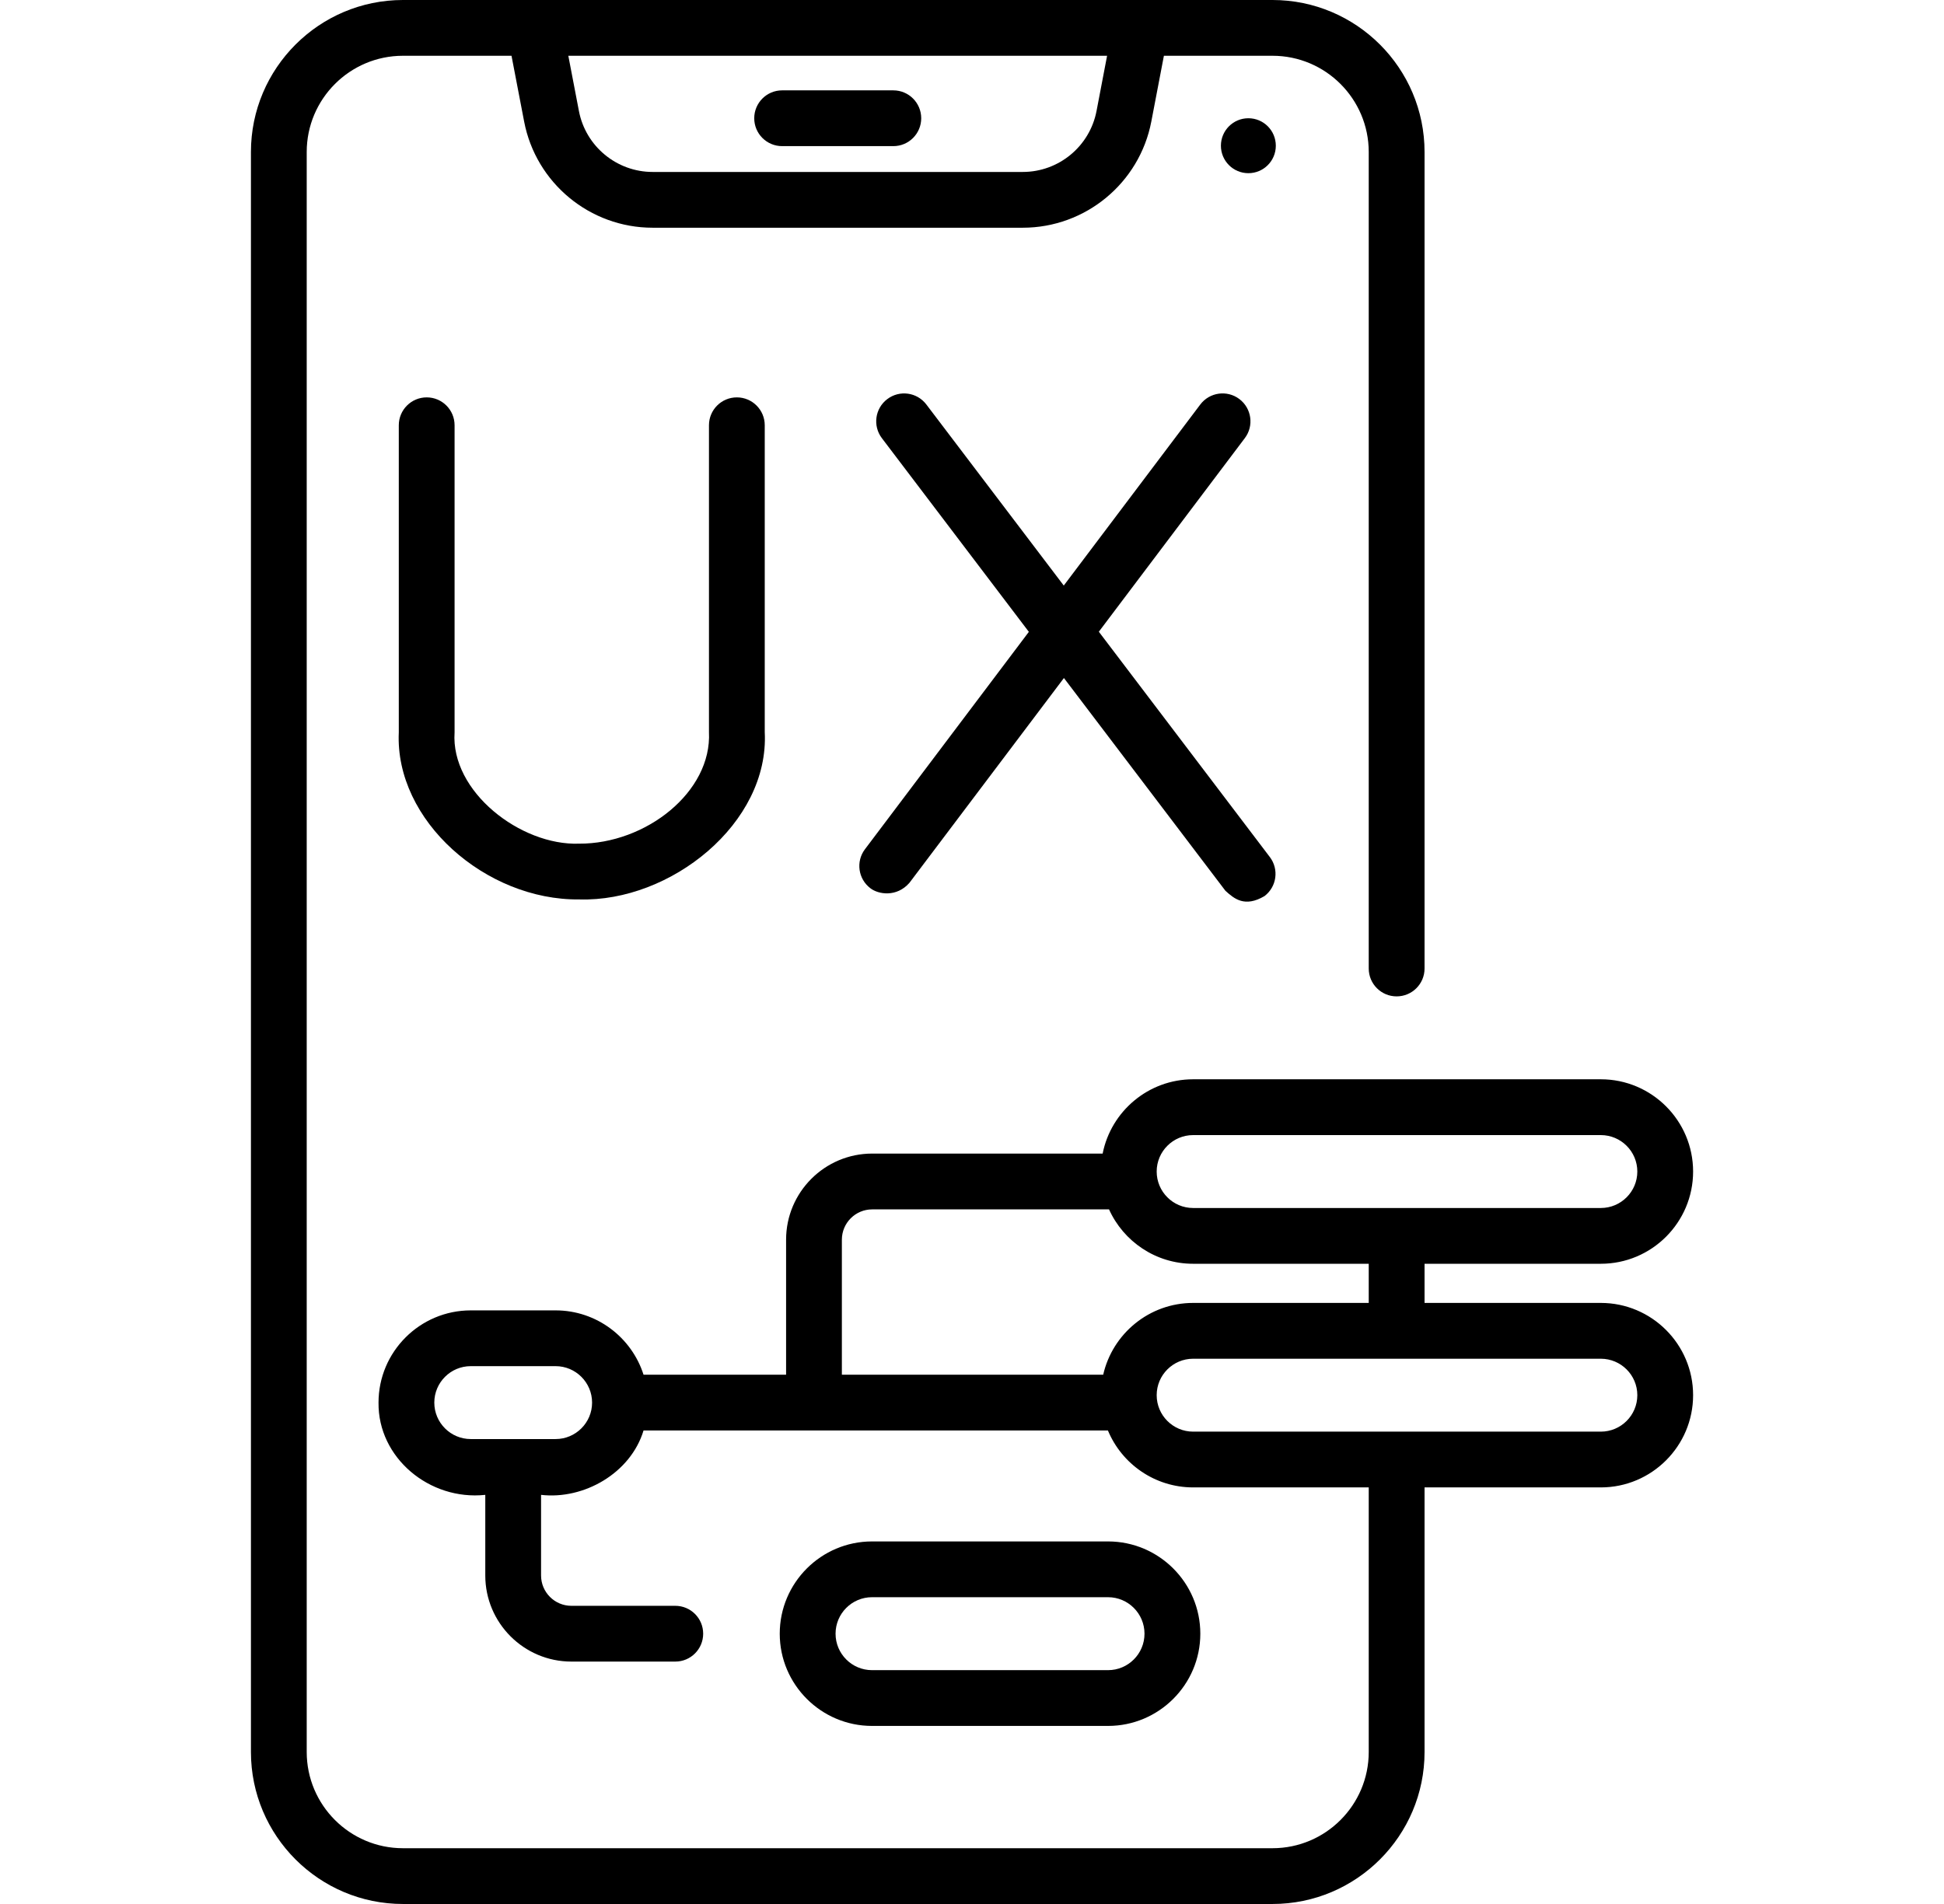 <svg width="49" height="48" viewBox="0 0 49 48" fill="none" xmlns="http://www.w3.org/2000/svg"><path d="M19.714 3.684H22.517C22.905 3.684 23.22 3.37 23.22 2.981C23.22 2.593 22.905 2.278 22.517 2.278H19.714C19.326 2.278 19.011 2.593 19.011 2.981C19.011 3.37 19.326 3.684 19.714 3.684Z" fill="black"/><path d="M31.466 2.981C31.084 2.981 30.774 3.291 30.774 3.674C30.774 4.056 31.084 4.366 31.466 4.366C31.849 4.366 32.158 4.056 32.158 3.674C32.158 3.291 31.849 2.981 31.466 2.981Z" fill="black"/><path d="M40.35 32.847H35.907V31.86H40.35C41.633 31.86 42.676 30.817 42.676 29.535C42.676 28.253 41.633 27.209 40.35 27.209H30.074C28.947 27.209 28.004 28.016 27.793 29.082H21.984C20.787 29.082 19.814 30.056 19.814 31.253V34.657H16.221C15.922 33.718 15.041 33.035 14.004 33.035H11.866C10.584 33.035 9.541 34.078 9.541 35.36C9.524 36.751 10.826 37.836 12.232 37.686V39.719C12.232 40.915 13.206 41.889 14.402 41.889H17.021C17.41 41.889 17.724 41.574 17.724 41.186C17.724 40.797 17.41 40.483 17.021 40.483H14.402C13.981 40.483 13.638 40.14 13.638 39.719V37.686C14.719 37.811 15.896 37.138 16.221 36.063H27.926C28.276 36.905 29.107 37.498 30.074 37.498H34.5V44.168C34.5 45.506 33.412 46.594 32.075 46.594H10.156C8.819 46.594 7.731 45.506 7.731 44.168V3.832C7.731 2.494 8.819 1.406 10.156 1.406H12.893L13.211 3.063C13.508 4.615 14.87 5.741 16.45 5.741H25.78C27.36 5.741 28.723 4.615 29.02 3.063L29.337 1.406H32.075C33.412 1.406 34.5 2.494 34.5 3.832V24.416C34.5 24.805 34.815 25.119 35.203 25.119C35.592 25.119 35.907 24.805 35.907 24.416V3.832C35.907 1.719 34.188 0 32.075 0H10.156C8.044 0 6.325 1.719 6.325 3.832V44.168C6.325 46.281 8.044 48 10.156 48H32.075C34.188 48 35.907 46.281 35.907 44.168V37.498H40.35C41.632 37.498 42.676 36.455 42.676 35.173C42.676 33.891 41.633 32.847 40.35 32.847ZM14.004 36.279H11.866C11.359 36.279 10.947 35.867 10.947 35.36C10.947 34.853 11.359 34.441 11.866 34.441H14.004C14.511 34.441 14.924 34.853 14.924 35.36C14.924 35.867 14.511 36.279 14.004 36.279ZM27.905 1.406L27.639 2.798C27.468 3.689 26.687 4.335 25.78 4.335H16.45C15.544 4.335 14.762 3.689 14.592 2.798L14.325 1.406H27.905ZM30.074 28.616H40.35C40.857 28.616 41.27 29.028 41.27 29.535C41.27 30.042 40.857 30.454 40.35 30.454H35.211C35.208 30.454 35.206 30.454 35.204 30.454C35.201 30.454 35.199 30.454 35.196 30.454H30.074C29.567 30.454 29.155 30.042 29.155 29.535C29.155 29.028 29.567 28.616 30.074 28.616ZM21.22 31.253C21.22 30.831 21.563 30.489 21.984 30.489H27.954C28.319 31.297 29.131 31.86 30.074 31.86H34.5V32.847H30.074C28.969 32.847 28.042 33.622 27.807 34.657H21.22V31.253H21.22ZM40.35 36.092H35.205C35.205 36.092 35.204 36.092 35.204 36.092C35.203 36.092 35.202 36.092 35.202 36.092H30.074C29.567 36.092 29.155 35.68 29.155 35.173C29.155 34.666 29.567 34.254 30.074 34.254H40.35C40.857 34.254 41.27 34.666 41.27 35.173C41.27 35.68 40.857 36.092 40.35 36.092Z" fill="black"/><path d="M27.929 43.511C29.211 43.511 30.255 42.468 30.255 41.186C30.255 39.903 29.211 38.86 27.929 38.86H21.98C20.698 38.86 19.654 39.903 19.654 41.186C19.654 42.468 20.698 43.511 21.98 43.511H27.929ZM21.061 41.186C21.061 40.679 21.473 40.266 21.98 40.266H27.929C28.436 40.266 28.848 40.679 28.848 41.186C28.848 41.693 28.436 42.105 27.929 42.105H21.98C21.473 42.105 21.061 41.693 21.061 41.186Z" fill="black"/><path d="M10.755 10.018C10.367 10.018 10.052 10.333 10.052 10.721V18.463C9.949 20.688 12.246 22.701 14.601 22.675C16.9 22.744 19.395 20.757 19.276 18.455V10.721C19.276 10.333 18.961 10.018 18.573 10.018C18.184 10.018 17.87 10.333 17.87 10.721V18.455C17.946 19.967 16.277 21.277 14.595 21.269C13.124 21.321 11.355 19.958 11.458 18.463V10.721C11.458 10.333 11.144 10.018 10.755 10.018Z" fill="black"/><path d="M21.939 22.393C22.136 22.547 22.6 22.628 22.924 22.255L26.817 17.093L30.887 22.456C31.11 22.659 31.375 22.883 31.872 22.591C32.182 22.356 32.242 21.915 32.007 21.606L27.697 15.926L31.377 11.045C31.611 10.735 31.549 10.294 31.239 10.06C30.929 9.826 30.488 9.888 30.254 10.198L26.813 14.762L23.349 10.197C23.114 9.887 22.673 9.827 22.364 10.062C22.054 10.296 21.994 10.738 22.229 11.047L25.933 15.929L21.802 21.409C21.568 21.719 21.63 22.159 21.939 22.393Z" fill="black"/></svg>